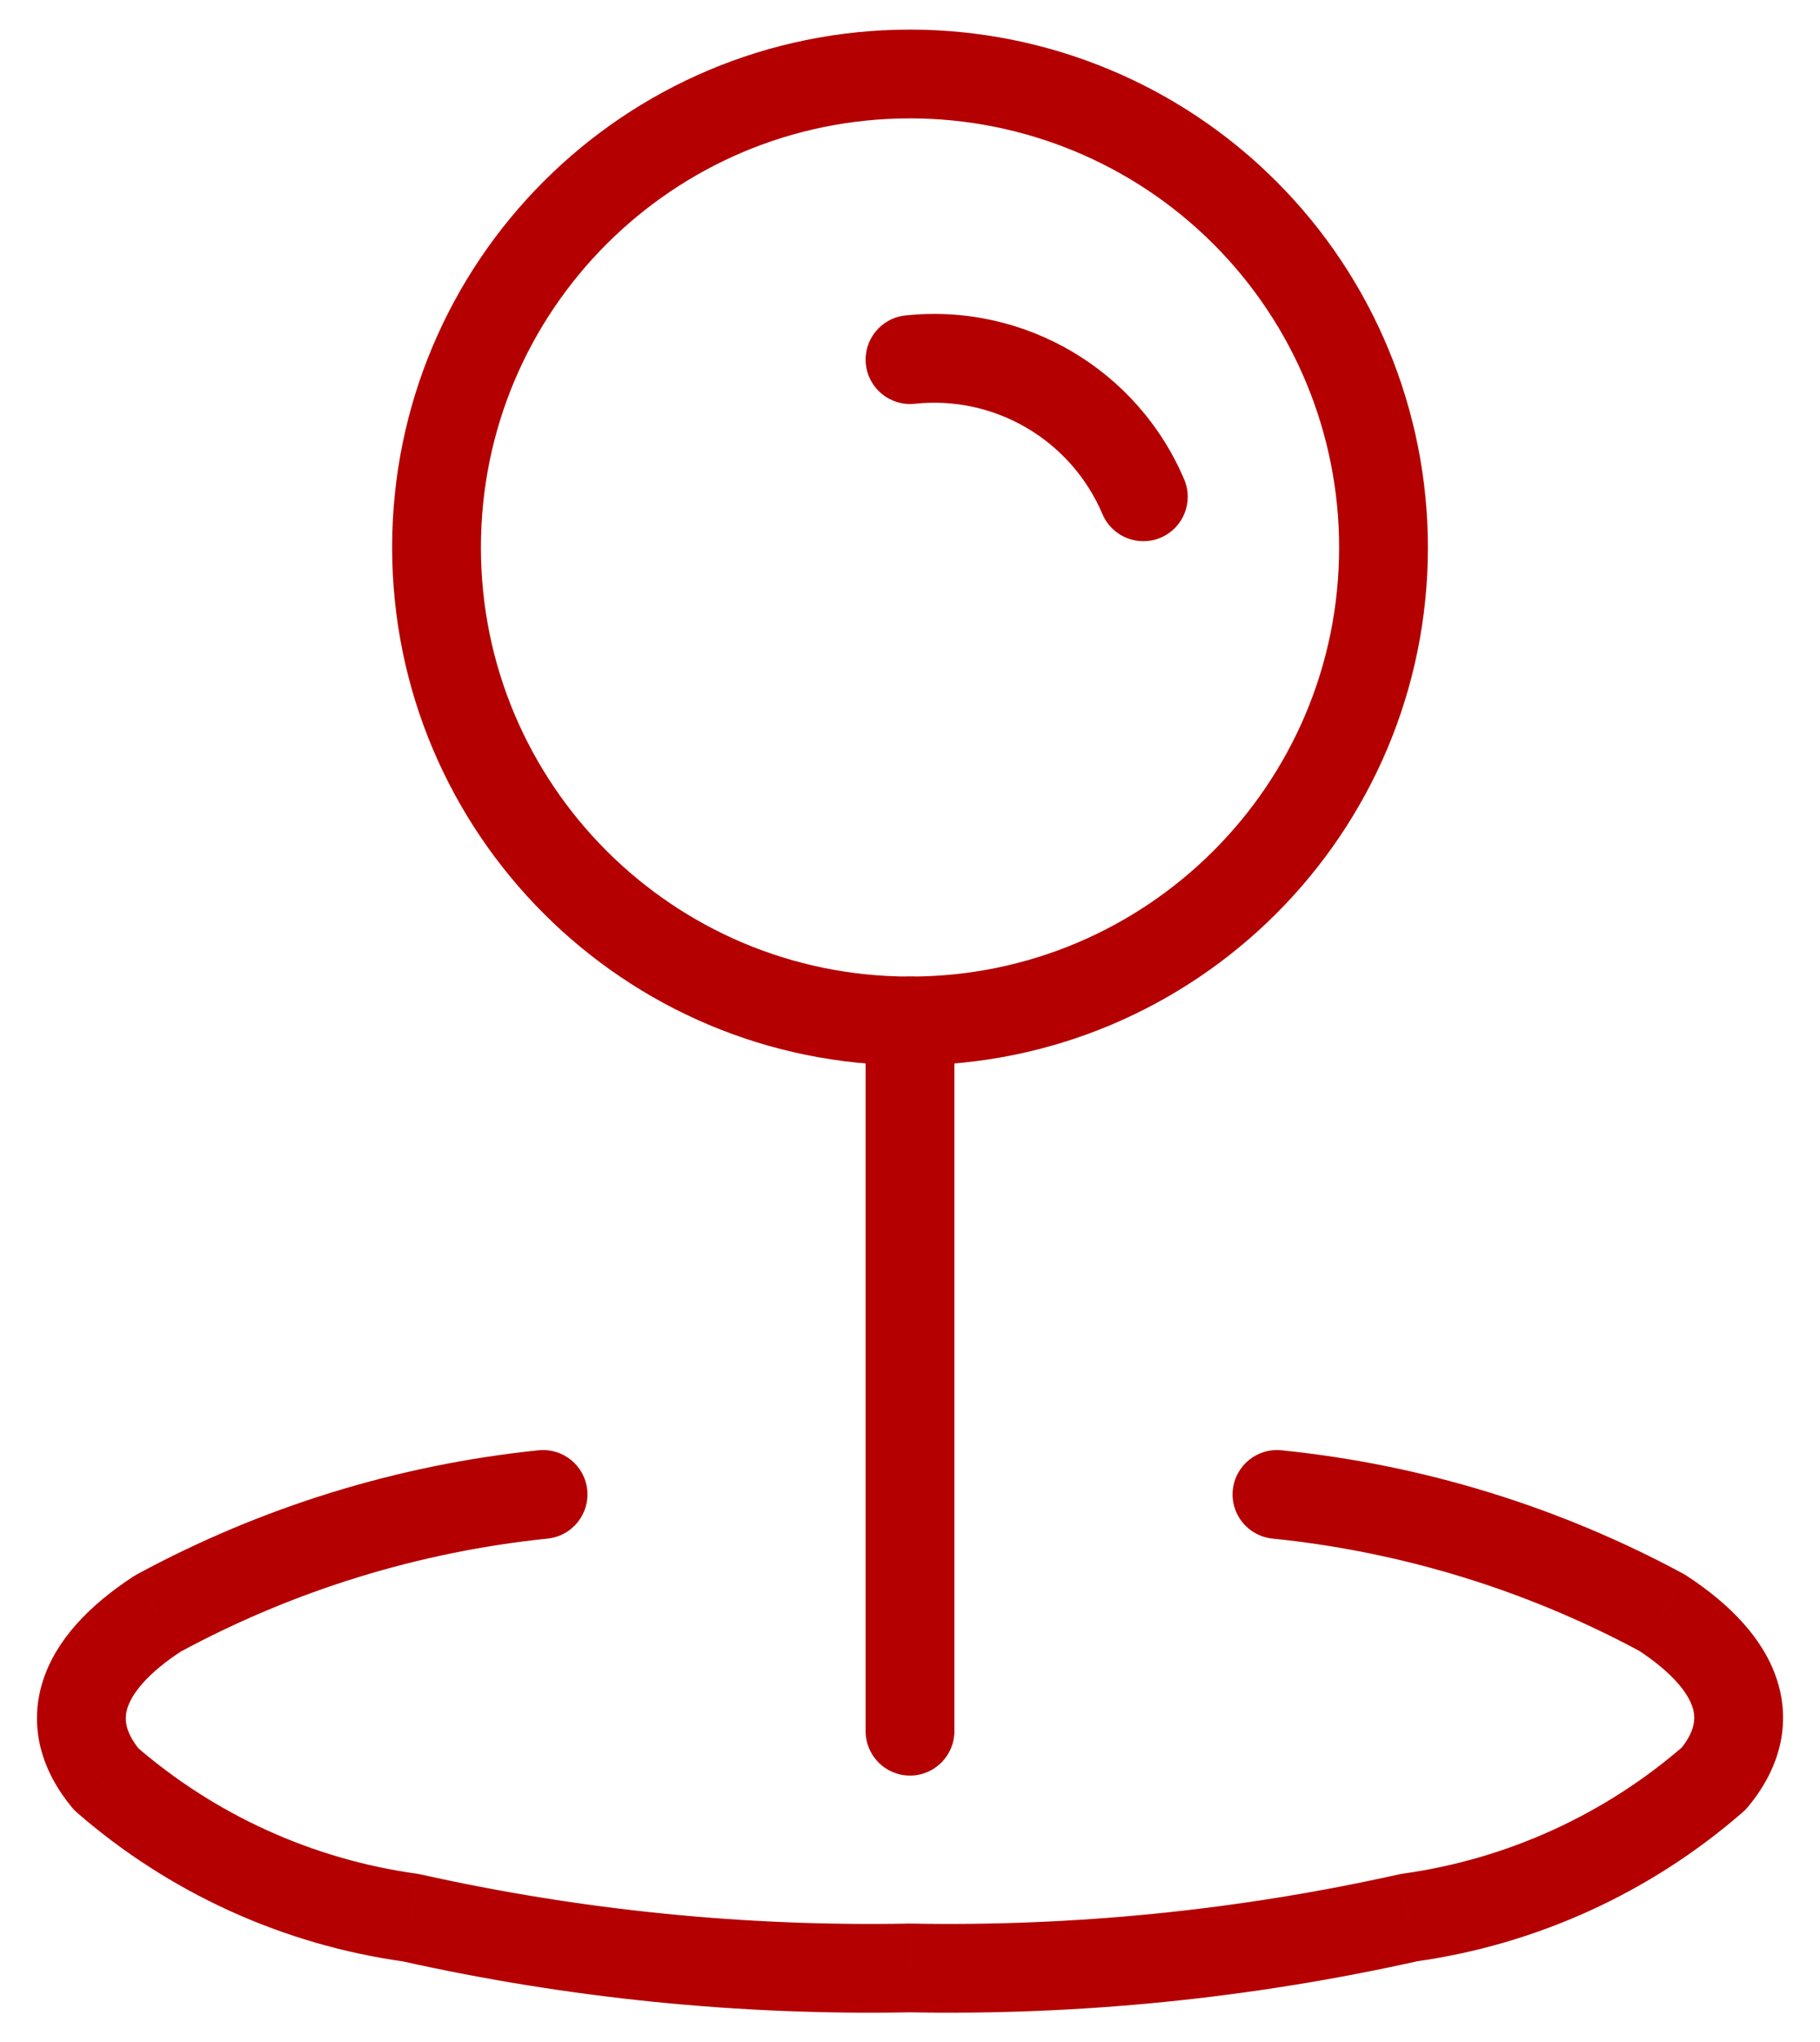 <svg width="41" height="46" viewBox="0 0 41 46" fill="none" xmlns="http://www.w3.org/2000/svg">
<path fill-rule="evenodd" clip-rule="evenodd" d="M31.167 12.333C31.167 18.224 26.391 23 20.5 23C14.609 23 9.834 18.224 9.834 12.333C9.834 6.442 14.609 1.667 20.5 1.667C23.329 1.667 26.043 2.79 28.043 4.791C30.043 6.791 31.167 9.504 31.167 12.333Z" stroke="#B40000" stroke-width="2" stroke-linecap="round" stroke-linejoin="round"/>
<path d="M21.5 23C21.5 22.448 21.053 22 20.5 22C19.948 22 19.5 22.448 19.5 23H21.5ZM19.5 39C19.5 39.552 19.948 40 20.5 40C21.053 40 21.5 39.552 21.5 39H19.5ZM20.394 7.107C19.845 7.166 19.448 7.658 19.506 8.207C19.565 8.757 20.057 9.154 20.607 9.096L20.394 7.107ZM24.836 11.583C25.052 12.091 25.639 12.328 26.147 12.113C26.656 11.897 26.893 11.31 26.677 10.801L24.836 11.583ZM12.336 34.661C12.886 34.605 13.285 34.113 13.229 33.564C13.172 33.015 12.681 32.615 12.131 32.672L12.336 34.661ZM3.557 36.349L3.08 35.47C3.056 35.483 3.033 35.497 3.011 35.511L3.557 36.349ZM2.394 40.083L1.624 40.721C1.659 40.763 1.697 40.802 1.738 40.837L2.394 40.083ZM9.261 43.203L9.478 42.227C9.452 42.221 9.425 42.216 9.397 42.212L9.261 43.203ZM20.5 44.333L20.519 43.334C20.507 43.333 20.494 43.333 20.481 43.334L20.5 44.333ZM31.741 43.2L31.602 42.21C31.576 42.213 31.549 42.218 31.522 42.224L31.741 43.2ZM38.607 40.067L39.265 40.82C39.305 40.785 39.342 40.747 39.376 40.707L38.607 40.067ZM37.444 36.333L37.992 35.496C37.968 35.481 37.944 35.467 37.92 35.453L37.444 36.333ZM28.868 32.672C28.319 32.616 27.828 33.016 27.772 33.566C27.716 34.115 28.117 34.606 28.666 34.661L28.868 32.672ZM19.5 23V39H21.5V23H19.5ZM20.607 9.096C22.41 8.903 24.127 9.913 24.836 11.583L26.677 10.801C25.624 8.321 23.073 6.821 20.394 7.107L20.607 9.096ZM12.131 32.672C8.959 32.999 5.883 33.95 3.08 35.47L4.033 37.228C6.605 35.834 9.427 34.962 12.336 34.661L12.131 32.672ZM3.011 35.511C2.028 36.152 1.257 36.936 0.96 37.887C0.642 38.91 0.94 39.896 1.624 40.721L3.164 39.444C2.811 39.019 2.795 38.721 2.87 38.481C2.967 38.169 3.296 37.712 4.102 37.187L3.011 35.511ZM1.738 40.837C3.822 42.649 6.388 43.815 9.124 44.193L9.397 42.212C7.046 41.887 4.841 40.885 3.05 39.328L1.738 40.837ZM9.043 44.179C12.809 45.019 16.662 45.407 20.52 45.333L20.481 43.334C16.783 43.404 13.089 43.033 9.478 42.227L9.043 44.179ZM20.482 45.333C24.34 45.406 28.193 45.017 31.959 44.176L31.522 42.224C27.912 43.031 24.218 43.403 20.519 43.334L20.482 45.333ZM31.879 44.19C34.616 43.808 37.182 42.637 39.265 40.82L37.95 39.313C36.16 40.875 33.955 41.881 31.602 42.21L31.879 44.19ZM39.376 40.707C40.061 39.883 40.359 38.898 40.041 37.875C39.745 36.925 38.974 36.139 37.992 35.496L36.897 37.17C37.704 37.698 38.034 38.157 38.131 38.469C38.206 38.709 38.19 39.005 37.839 39.427L39.376 40.707ZM37.92 35.453C35.115 33.939 32.039 32.994 28.868 32.672L28.666 34.661C31.575 34.957 34.397 35.824 36.969 37.213L37.92 35.453Z" fill="#B40000"/>
</svg>
